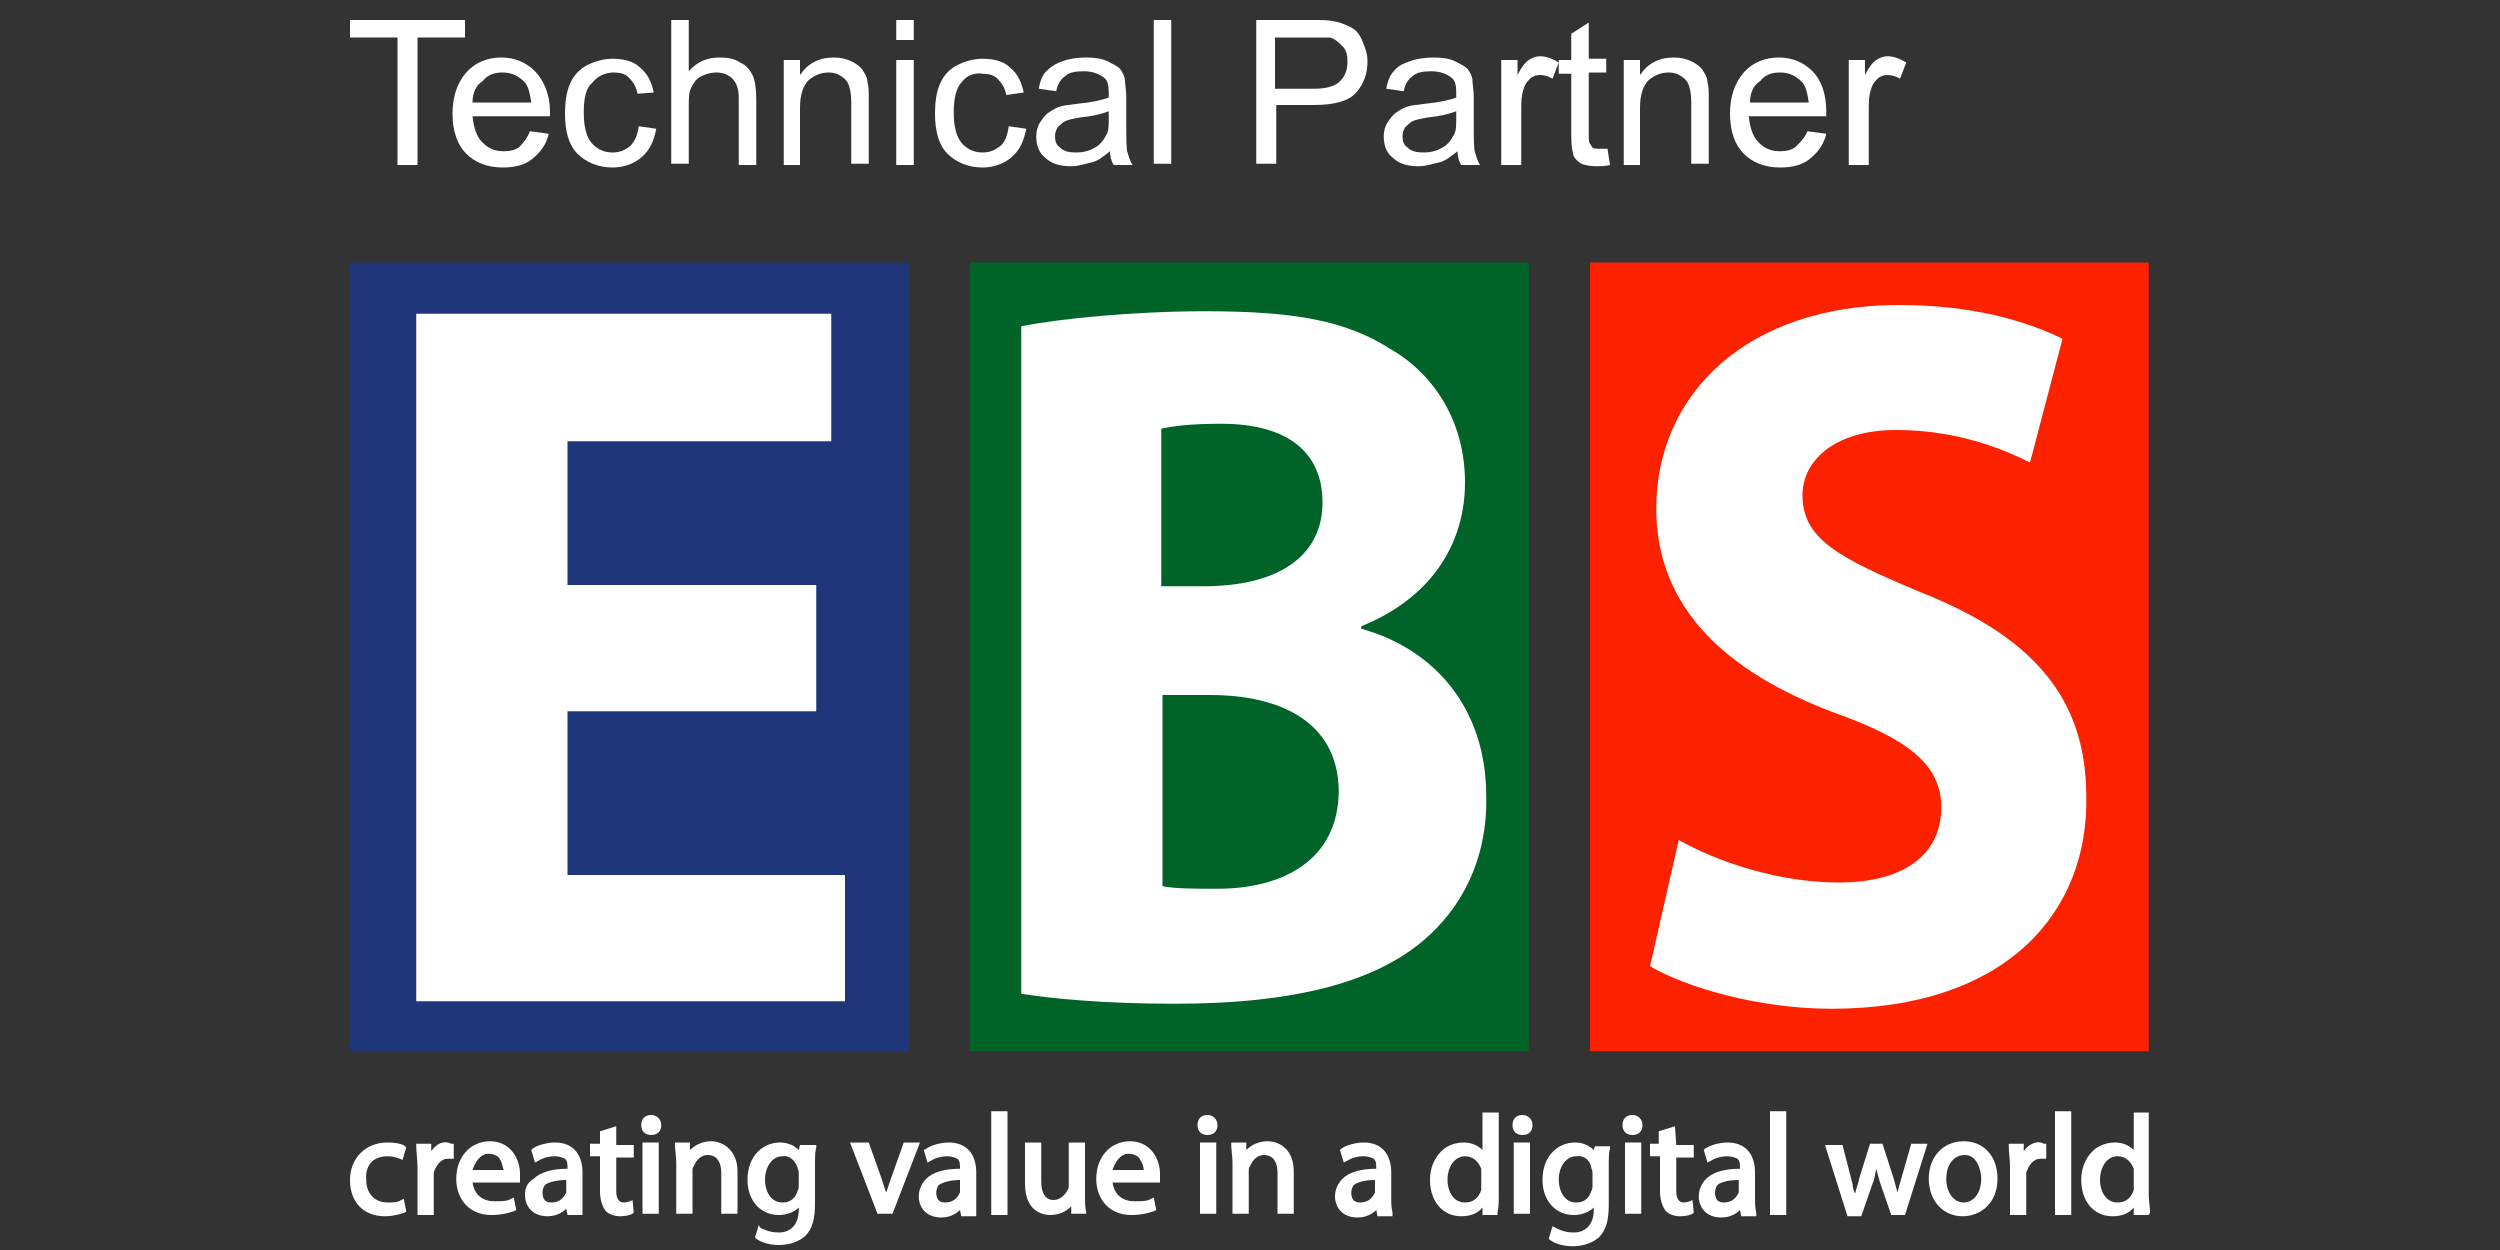 <?xml version="1.0" encoding="utf-8"?>
<!-- Generator: Adobe Illustrator 19.0.0, SVG Export Plug-In . SVG Version: 6.00 Build 0)  -->
<svg version="1.1" id="Layer_1" xmlns="http://www.w3.org/2000/svg" xmlns:xlink="http://www.w3.org/1999/xlink" x="0px" y="0px"
	 viewBox="0 0 200 100" style="enable-background:new 0 0 200 100;" xml:space="preserve">
<rect x="0" y="0" width="200" height="100" fill="#333333" stroke="none"/>
<style type="text/css">
	.st0{fill:#FFFFFF;}
	.st1{fill:#1F3579;}
	.st2{fill:#006428;}
	.st3{fill:#FC2200;}
</style>
<g>
	<rect id="XMLID_54_" x="30.8" y="23.1" class="st0" width="39.3" height="59"/>
	<rect id="XMLID_53_" x="80.5" y="23.1" class="st0" width="39.3" height="59"/>
	<rect id="XMLID_52_" x="130.6" y="23.1" class="st0" width="39.3" height="59"/>
	<path id="XMLID_120_" class="st1" d="M28,21v63.1h44.7V21H28z M67.6,80.1H33.3v-55h33.2v10.2H45.4v11.5h19.9v10.1H45.4v13.1h22.2
		C67.6,69.9,67.6,80.1,67.6,80.1z"/>
	<g id="XMLID_114_">
		<path id="XMLID_49_" class="st2" d="M96.8,55.6h-3.8v15.3c1.1,0.2,2.5,0.2,4.4,0.2c5.1,0,9.7-2.2,9.7-7.9
			C107,57.8,102.5,55.6,96.8,55.6z"/>
		<path id="XMLID_116_" class="st2" d="M77.6,21v63.1h44.7V21H77.6z M113.8,75.3c-3.7,3.1-9.8,5-19.8,5c-5.6,0-9.8-0.4-12.3-0.8
			V26.1c3-0.6,9-1.2,14.7-1.2c7,0,11.2,0.7,14.8,3c3.5,2,6,5.8,6,10.7c0,4.8-2.6,9.2-8.3,11.5v0.2c5.8,1.6,10,6.3,10,13.4
			C119,68.8,116.9,72.7,113.8,75.3z"/>
		<path id="XMLID_46_" class="st2" d="M105.8,40.2c0-4.1-2.9-6.3-8.1-6.3c-2.6,0-3.9,0.2-4.8,0.4v12.6h3.7
			C102.7,46.8,105.8,44.2,105.8,40.2z"/>
	</g>
	<path id="XMLID_111_" class="st3" d="M127.2,21v63.1h44.7V21H127.2z M146.5,80.7c-5.8,0-11.6-1.7-14.5-3.4l2.3-10.1
		c3,1.7,7.9,3.4,12.8,3.4c5.3,0,8.2-2.3,8.2-6c0-3.3-2.4-5.4-8.6-7.6c-8.5-3.2-14.2-8.3-14.2-16.3c0-9.3,7.4-16.3,19.4-16.3
		c5.8,0,10,1.2,13.1,2.7l-2.6,9.9c-2-1-5.7-2.6-10.7-2.6c-5,0-7.5,2.5-7.5,5.2c0,3.5,2.8,5,9.5,7.8c9.1,3.6,13.2,8.6,13.2,16.3
		C167.1,72.9,160.6,80.7,146.5,80.7z"/>
	<g id="XMLID_56_">
		<path id="XMLID_43_" class="st0" d="M31,92.5c0.4,0,0.7,0.1,1,0.2l0.2,0.1l0.3-1l-0.1-0.1c-0.2-0.2-0.8-0.3-1.4-0.3
			c-1.8,0-3,1.3-3,3c0,1.8,1.1,2.9,2.8,2.9c0.7,0,1.3-0.2,1.6-0.3l0.1-0.1l-0.2-1l-0.2,0.1c-0.3,0.2-0.6,0.2-1.1,0.2
			c-1,0-1.7-0.7-1.7-1.8C29.2,93.4,29.7,92.5,31,92.5z"/>
		<path id="XMLID_42_" class="st0" d="M34.5,92.1v-0.6h-1.2v0.2c0,0.5,0.1,1,0.1,1.7v3.8h1.3v-3c0-0.2,0-0.3,0-0.4
			c0.2-0.6,0.6-1.1,1.1-1.1c0.1,0,0.2,0,0.3,0h0.2v-1.2h-0.2C35.5,91.2,34.9,91.5,34.5,92.1z"/>
		<path id="XMLID_106_" class="st0" d="M39.2,91.3c-1.6,0-2.7,1.3-2.7,3s1.1,2.9,2.8,2.9c0.9,0,1.5-0.2,1.8-0.3l0.2-0.1l-0.2-1
			l-0.2,0.1c-0.3,0.2-0.7,0.2-1.4,0.2c-0.5,0-1.5-0.2-1.7-1.5h3.8v-0.2c0-0.2,0-0.3,0-0.5C41.6,92.8,40.9,91.3,39.2,91.3z
			 M40.3,93.6h-2.5c0.2-0.6,0.6-1.3,1.3-1.3c0.3,0,0.6,0.1,0.8,0.3C40.2,93,40.2,93.4,40.3,93.6z"/>
		<path id="XMLID_103_" class="st0" d="M46.6,95.8v-2c0-1.5-0.8-2.4-2.2-2.4c-0.6,0-1.4,0.2-1.8,0.5l-0.1,0.1l0.3,1l0.2-0.1
			c0.3-0.2,0.8-0.4,1.4-0.4c0.3,0,0.6,0.1,0.8,0.2c0.2,0.2,0.2,0.4,0.2,0.8c-1.3,0-2.2,0.3-2.7,0.8C42.2,94.6,42,95,42,95.6
			c0,0.9,0.6,1.7,1.8,1.7c0.7,0,1.2-0.3,1.5-0.6l0.1,0.5h1.2V97C46.6,96.6,46.6,96.2,46.6,95.8z M45.3,94.4v0.8c0,0.1,0,0.2,0,0.2
			c-0.2,0.4-0.5,0.8-1.2,0.8c-0.5,0-0.7-0.3-0.7-0.8c0-0.2,0.1-0.5,0.2-0.6C43.8,94.6,44.5,94.4,45.3,94.4z"/>
		<path id="XMLID_37_" class="st0" d="M49.3,90.1L48,90.5v1h-0.8v1H48v2.8c0,0.7,0.2,1.2,0.4,1.5s0.7,0.5,1.2,0.5
			c0.5,0,0.8-0.1,1-0.2l0.1-0.1l-0.1-1l-0.2,0.1c-0.1,0-0.2,0.1-0.5,0.1c-0.3,0-0.6-0.2-0.6-0.9v-2.7h1.4v-1h-1.4L49.3,90.1
			L49.3,90.1z"/>
		<rect id="XMLID_36_" x="51.4" y="91.4" class="st0" width="1.3" height="5.7"/>
		<path id="XMLID_35_" class="st0" d="M52.1,89.2c-0.5,0-0.8,0.3-0.8,0.8c0,0.5,0.3,0.8,0.8,0.8l0,0c0.5,0,0.8-0.3,0.8-0.8
			C52.9,89.6,52.6,89.2,52.1,89.2z"/>
		<path id="XMLID_34_" class="st0" d="M56.9,91.3c-0.7,0-1.3,0.3-1.7,0.7v-0.6H54v0.2c0,0.4,0.1,0.9,0.1,1.4v4.1h1.3v-3.4
			c0-0.2,0-0.3,0.1-0.4c0.2-0.5,0.6-0.9,1.1-0.9c0.9,0,1.1,0.8,1.1,1.4v3.3H59v-3.4C59,92,57.8,91.3,56.9,91.3z"/>
		<path id="XMLID_96_" class="st0" d="M63.9,92c-0.3-0.3-0.8-0.6-1.5-0.6c-1.3,0-2.6,1-2.6,3c0,1.6,1,2.8,2.5,2.8
			c0.6,0,1.2-0.2,1.6-0.6v0.2c0,1.1-0.6,1.8-1.6,1.8c-0.8,0-1.3-0.3-1.5-0.4L60.7,98l-0.3,1l0.1,0.1c0.4,0.3,1.1,0.5,1.8,0.5
			c0.5,0,1.4-0.1,2.1-0.7c0.6-0.6,0.8-1.4,0.8-2.6v-3.1c0-0.6,0-1.1,0.1-1.4v-0.2H64L63.9,92z M63.8,93.4c0,0.1,0.1,0.2,0.1,0.4v1
			c0,0.2,0,0.3-0.1,0.5c-0.2,0.6-0.6,0.9-1.2,0.9c-1,0-1.4-1-1.4-1.8c0-1.1,0.6-1.9,1.4-1.9C63.1,92.4,63.6,92.8,63.8,93.4z"/>
		<path id="XMLID_31_" class="st0" d="M72.3,91.4l-1.1,3.1c-0.1,0.3-0.2,0.6-0.3,0.9c-0.1-0.2-0.2-0.6-0.3-0.9l-1.1-3.1H68l2.2,5.7
			h1.2l2.2-5.7H72.3z"/>
		<path id="XMLID_92_" class="st0" d="M78.1,95.8v-2c0-1.5-0.8-2.4-2.2-2.4c-0.6,0-1.4,0.2-1.8,0.5l-0.2,0.1l0.3,1l0.2-0.1
			c0.3-0.2,0.8-0.4,1.4-0.4c0.3,0,0.6,0.1,0.8,0.2c0.2,0.2,0.2,0.4,0.2,0.8c-1.3,0-2.2,0.3-2.7,0.8c-0.3,0.3-0.6,0.8-0.6,1.4
			c0,0.9,0.6,1.7,1.8,1.7c0.7,0,1.2-0.3,1.5-0.6l0.1,0.5h1.2V97C78.1,96.6,78.1,96.2,78.1,95.8z M76.8,94.4v0.8c0,0.1,0,0.2,0,0.2
			c-0.2,0.4-0.5,0.8-1.2,0.8c-0.5,0-0.7-0.3-0.7-0.8c0-0.2,0.1-0.5,0.2-0.6C75.4,94.6,76,94.4,76.8,94.4z"/>
		<rect id="XMLID_28_" x="79.3" y="88.9" class="st0" width="1.3" height="8.3"/>
		<path id="XMLID_27_" class="st0" d="M86.8,95.5v-4.1h-1.3v3.4c0,0.2,0,0.3-0.1,0.4c-0.2,0.4-0.6,0.8-1.1,0.8c-0.2,0-1,0-1-1.5
			v-3.1H82v3.3c0,2.2,1.4,2.5,2,2.5c0.9,0,1.4-0.4,1.7-0.7v0.6h1.2V97C86.8,96.6,86.8,96.2,86.8,95.5z"/>
		<path id="XMLID_87_" class="st0" d="M90.4,91.3c-1.6,0-2.7,1.3-2.7,3s1.1,2.9,2.8,2.9c0.9,0,1.5-0.2,1.8-0.3l0.2-0.1l-0.2-1
			l-0.2,0.1c-0.3,0.2-0.7,0.2-1.4,0.2c-0.5,0-1.5-0.2-1.7-1.5h3.8v-0.2c0-0.2,0-0.3,0-0.5C92.8,92.8,92.1,91.3,90.4,91.3z
			 M91.5,93.6H89c0.2-0.6,0.6-1.3,1.3-1.3c0.3,0,0.6,0.1,0.8,0.3C91.4,93,91.5,93.4,91.5,93.6z"/>
		<path id="XMLID_24_" class="st0" d="M96.6,89.2c-0.5,0-0.8,0.3-0.8,0.8c0,0.5,0.3,0.8,0.8,0.8l0,0c0.5,0,0.8-0.3,0.8-0.8
			C97.4,89.6,97.1,89.2,96.6,89.2z"/>
		<rect id="XMLID_23_" x="96" y="91.4" class="st0" width="1.3" height="5.7"/>
		<path id="XMLID_22_" class="st0" d="M101.4,91.3c-0.7,0-1.3,0.3-1.7,0.7v-0.6h-1.2v0.2c0,0.4,0.1,0.9,0.1,1.4v4.1h1.3v-3.4
			c0-0.2,0-0.3,0.1-0.4c0.2-0.5,0.6-0.9,1.1-0.9c0.9,0,1.1,0.8,1.1,1.4v3.3h1.3v-3.4C103.5,92,102.4,91.3,101.4,91.3z"/>
		<path id="XMLID_81_" class="st0" d="M111.3,95.8v-2c0-1.5-0.8-2.4-2.2-2.4c-0.6,0-1.4,0.2-1.8,0.5l-0.1,0.1l0.3,1l0.2-0.1
			c0.3-0.2,0.8-0.4,1.4-0.4c0.3,0,0.6,0.1,0.8,0.2c0.2,0.2,0.2,0.4,0.2,0.8c-1.3,0-2.2,0.3-2.7,0.8c-0.3,0.3-0.6,0.8-0.6,1.4
			c0,0.9,0.6,1.7,1.8,1.7c0.7,0,1.2-0.3,1.5-0.6l0.1,0.5h1.2V97C111.3,96.6,111.3,96.2,111.3,95.8z M110,94.4v0.8c0,0.1,0,0.2,0,0.2
			c-0.2,0.4-0.5,0.8-1.2,0.8c-0.5,0-0.7-0.3-0.7-0.8c0-0.2,0.1-0.5,0.2-0.6C108.6,94.6,109.1,94.4,110,94.4z"/>
		<path id="XMLID_78_" class="st0" d="M119.9,95.6v-6.6h-1.3v3c-0.3-0.3-0.8-0.6-1.5-0.6c-0.6,0-1.3,0.2-1.8,0.7
			c-0.6,0.6-0.9,1.4-0.9,2.3c0,1.7,1,2.9,2.5,2.9c0.7,0,1.3-0.2,1.7-0.7v0.6h1.2V97C119.9,96.6,119.9,96,119.9,95.6z M118.5,93.8v1
			c0,0.2,0,0.2,0,0.4c-0.2,0.6-0.6,1-1.3,1c-1,0-1.4-1-1.4-1.8c0-1.1,0.6-1.9,1.4-1.9c0.7,0,1.1,0.5,1.3,1
			C118.5,93.5,118.5,93.7,118.5,93.8z"/>
		<path id="XMLID_17_" class="st0" d="M121.8,89.2c-0.5,0-0.8,0.3-0.8,0.8c0,0.5,0.3,0.8,0.8,0.8l0,0c0.5,0,0.8-0.3,0.8-0.8
			C122.6,89.6,122.3,89.2,121.8,89.2z"/>
		<rect id="XMLID_16_" x="121.1" y="91.4" class="st0" width="1.3" height="5.7"/>
		<path id="XMLID_73_" class="st0" d="M127.5,92c-0.3-0.3-0.8-0.6-1.5-0.6c-1.3,0-2.6,1-2.6,3c0,1.6,1,2.8,2.5,2.8
			c0.6,0,1.2-0.2,1.6-0.6v0.2c0,1.1-0.6,1.8-1.6,1.8c-0.8,0-1.3-0.3-1.5-0.4l-0.2-0.1l-0.3,1l0.1,0.1c0.4,0.3,1.1,0.5,1.8,0.5
			c0.5,0,1.4-0.1,2.1-0.7c0.6-0.6,0.8-1.4,0.8-2.6v-3.1c0-0.6,0-1.1,0.1-1.4v-0.2h-1.2L127.5,92z M127.3,93.4c0,0.1,0.1,0.2,0.1,0.4
			v1c0,0.2,0,0.3-0.1,0.5c-0.2,0.6-0.6,0.9-1.2,0.9c-1,0-1.4-1-1.4-1.8c0-1.1,0.6-1.9,1.4-1.9C126.7,92.4,127.2,92.8,127.3,93.4z"/>
		<path id="XMLID_13_" class="st0" d="M130.6,89.2c-0.5,0-0.8,0.3-0.8,0.8c0,0.5,0.3,0.8,0.8,0.8l0,0c0.5,0,0.8-0.3,0.8-0.8
			C131.4,89.6,131.1,89.2,130.6,89.2z"/>
		<rect id="XMLID_12_" x="130" y="91.4" class="st0" width="1.3" height="5.7"/>
		<path id="XMLID_11_" class="st0" d="M134,90.1l-1.3,0.4v1H132v1h0.8v2.8c0,0.7,0.2,1.2,0.4,1.5c0.2,0.3,0.7,0.5,1.2,0.5
			c0.5,0,0.8-0.1,1-0.2l0.1-0.1l-0.1-1l-0.2,0.1c-0.1,0-0.2,0.1-0.5,0.1c-0.3,0-0.6-0.2-0.6-0.9v-2.7h1.4v-1h-1.4L134,90.1L134,90.1
			z"/>
		<path id="XMLID_67_" class="st0" d="M140.4,95.8v-2c0-1.5-0.8-2.4-2.2-2.4c-0.6,0-1.4,0.2-1.8,0.5l-0.1,0.1l0.3,1l0.2-0.1
			c0.3-0.2,0.8-0.4,1.4-0.4c0.3,0,0.6,0.1,0.8,0.2c0.2,0.2,0.2,0.4,0.2,0.8c-1.3,0-2.2,0.3-2.7,0.8c-0.3,0.3-0.6,0.8-0.6,1.4
			c0,0.9,0.6,1.7,1.8,1.7c0.7,0,1.2-0.3,1.5-0.6l0.1,0.5h1.2V97C140.4,96.6,140.4,96.2,140.4,95.8z M139.1,94.4v0.8
			c0,0.1,0,0.2,0,0.2c-0.2,0.4-0.5,0.8-1.2,0.8c-0.5,0-0.7-0.3-0.7-0.8c0-0.2,0.1-0.5,0.2-0.6C137.6,94.6,138.2,94.4,139.1,94.4z"/>
		<rect id="XMLID_8_" x="141.6" y="88.9" class="st0" width="1.3" height="8.3"/>
		<path id="XMLID_7_" class="st0" d="M152.1,94.3c-0.1,0.3-0.2,0.7-0.3,1.1c-0.1-0.4-0.2-0.7-0.3-1.1l-0.9-2.8h-1l-0.9,2.9v0.1
			c-0.1,0.3-0.2,0.6-0.3,1c-0.1-0.2-0.2-0.6-0.2-0.8l-0.8-3.1h-1.4l1.8,5.7h1.1l0.9-2.6c0.2-0.4,0.2-0.8,0.3-1.2
			c0.1,0.4,0.2,0.7,0.3,1.1l0.9,2.6h1.1l1.8-5.7h-1.3L152.1,94.3z"/>
		<path id="XMLID_62_" class="st0" d="M157.1,91.3c-1.7,0-2.8,1.3-2.8,3s1.1,3,2.7,3l0,0c1.4,0,2.8-1,2.8-3
			C159.8,92.5,158.7,91.3,157.1,91.3z M158.5,94.3c0,1.1-0.6,1.9-1.4,1.9l0,0c-0.8,0-1.4-0.8-1.4-1.9c0-1,0.5-1.9,1.5-1.9
			C158.2,92.4,158.5,93.7,158.5,94.3z"/>
		<path id="XMLID_4_" class="st0" d="M161.9,92.1v-0.6h-1.2v0.2c0,0.5,0.1,1,0.1,1.7v3.8h1.3v-3c0-0.2,0-0.3,0-0.4
			c0.2-0.6,0.6-1.1,1.1-1.1c0.1,0,0.2,0,0.3,0h0.2v-1.2h-0.2C163,91.2,162.3,91.5,161.9,92.1z"/>
		<rect id="XMLID_3_" x="164.4" y="88.9" class="st0" width="1.3" height="8.3"/>
		<path id="XMLID_57_" class="st0" d="M172,97c0-0.4-0.1-1-0.1-1.4v-6.6h-1.2v3c-0.3-0.3-0.8-0.6-1.5-0.6c-0.6,0-1.3,0.2-1.8,0.7
			c-0.6,0.6-0.9,1.4-0.9,2.3c0,1.7,1,2.9,2.5,2.9c0.7,0,1.3-0.2,1.7-0.7v0.6h1.2L172,97z M170.7,93.8v1c0,0.2,0,0.2,0,0.4
			c-0.2,0.6-0.6,1-1.3,1c-1,0-1.4-1-1.4-1.8c0-1.1,0.6-1.9,1.4-1.9c0.7,0,1.1,0.5,1.3,1C170.7,93.5,170.7,93.7,170.7,93.8z"/>
	</g>
</g>
<g>
	<path class="st0" d="M31.8,13.1V3H28V1.6h9.2V3h-3.8v10.2H31.8z"/>
	<path class="st0" d="M42.4,10.5l1.5,0.2c-0.2,0.9-0.7,1.5-1.3,2c-0.6,0.5-1.4,0.7-2.4,0.7c-1.2,0-2.2-0.4-2.9-1.1s-1.1-1.8-1.1-3.2
		c0-1.4,0.4-2.5,1.1-3.3s1.7-1.2,2.8-1.2c1.1,0,2,0.4,2.7,1.1S44,7.6,44,8.9c0,0.1,0,0.2,0,0.4h-6.2c0.1,0.9,0.3,1.6,0.8,2.1
		c0.5,0.5,1,0.7,1.7,0.7c0.5,0,1-0.1,1.3-0.4S42.2,11,42.4,10.5z M37.8,8.2h4.7c-0.1-0.7-0.2-1.2-0.5-1.6c-0.5-0.5-1-0.8-1.8-0.8
		c-0.7,0-1.2,0.2-1.6,0.7C38.1,6.8,37.8,7.4,37.8,8.2z"/>
	<path class="st0" d="M51.1,10.1l1.4,0.2c-0.2,1-0.5,1.7-1.2,2.3c-0.6,0.5-1.4,0.8-2.3,0.8c-1.1,0-2.1-0.4-2.8-1.1s-1-1.8-1-3.2
		c0-0.9,0.1-1.7,0.4-2.4s0.8-1.2,1.4-1.5c0.6-0.3,1.3-0.5,2-0.5c0.9,0,1.7,0.2,2.2,0.7c0.6,0.5,0.9,1.1,1.1,2L51,7.5
		c-0.1-0.6-0.4-1-0.7-1.3s-0.7-0.4-1.2-0.4c-0.7,0-1.3,0.3-1.7,0.8C46.9,7,46.7,7.8,46.7,9c0,1.1,0.2,1.9,0.6,2.4
		c0.4,0.5,1,0.8,1.7,0.8c0.6,0,1-0.2,1.4-0.5C50.8,11.3,51,10.8,51.1,10.1z"/>
	<path class="st0" d="M53.7,13.1V1.6h1.4v4.1c0.7-0.8,1.5-1.1,2.5-1.1c0.6,0,1.2,0.1,1.6,0.4c0.5,0.2,0.8,0.6,1,1
		c0.2,0.4,0.3,1.1,0.3,1.9v5.3h-1.4V7.8c0-0.7-0.2-1.2-0.5-1.5c-0.3-0.3-0.7-0.5-1.3-0.5c-0.4,0-0.8,0.1-1.2,0.3
		c-0.4,0.2-0.6,0.5-0.8,0.9c-0.2,0.4-0.2,0.9-0.2,1.5v4.6H53.7z"/>
	<path class="st0" d="M62.7,13.1V4.8H64V6c0.6-0.9,1.5-1.4,2.7-1.4c0.5,0,1,0.1,1.4,0.3s0.7,0.4,0.9,0.7c0.2,0.3,0.4,0.6,0.4,1
		c0.1,0.3,0.1,0.7,0.1,1.4v5.1h-1.4V8.1c0-0.6-0.1-1-0.2-1.3c-0.1-0.3-0.3-0.5-0.6-0.7c-0.3-0.2-0.6-0.3-1-0.3
		c-0.6,0-1.1,0.2-1.6,0.6c-0.4,0.4-0.7,1.1-0.7,2.2v4.6H62.7z"/>
	<path class="st0" d="M71.7,3.2V1.6h1.4v1.6H71.7z M71.7,13.1V4.8h1.4v8.4H71.7z"/>
	<path class="st0" d="M80.7,10.1l1.4,0.2c-0.2,1-0.5,1.7-1.2,2.3c-0.6,0.5-1.4,0.8-2.3,0.8c-1.1,0-2.1-0.4-2.8-1.1
		c-0.7-0.7-1-1.8-1-3.2c0-0.9,0.1-1.7,0.4-2.4s0.8-1.2,1.4-1.5c0.6-0.3,1.3-0.5,2-0.5c0.9,0,1.7,0.2,2.2,0.7c0.6,0.5,0.9,1.1,1.1,2
		l-1.4,0.2c-0.1-0.6-0.4-1-0.7-1.3c-0.3-0.3-0.7-0.4-1.2-0.4C78,5.8,77.4,6,77,6.5C76.5,7,76.3,7.8,76.3,9c0,1.1,0.2,1.9,0.6,2.4
		c0.4,0.5,1,0.8,1.7,0.8c0.6,0,1-0.2,1.4-0.5S80.6,10.8,80.7,10.1z"/>
	<path class="st0" d="M88.8,12.1c-0.5,0.4-1,0.8-1.5,0.9s-1,0.3-1.6,0.3c-0.9,0-1.6-0.2-2.1-0.7c-0.5-0.4-0.7-1-0.7-1.7
		c0-0.4,0.1-0.8,0.3-1.1c0.2-0.3,0.4-0.6,0.7-0.8s0.6-0.4,1-0.5c0.3-0.1,0.7-0.1,1.3-0.2c1.1-0.1,2-0.3,2.5-0.5c0-0.2,0-0.3,0-0.4
		c0-0.6-0.1-1-0.4-1.2c-0.4-0.3-0.9-0.5-1.6-0.5c-0.7,0-1.2,0.1-1.5,0.4c-0.3,0.2-0.6,0.6-0.7,1.2l-1.4-0.2c0.1-0.6,0.3-1.1,0.6-1.4
		C84,5.4,84.4,5.1,85,4.9c0.5-0.2,1.2-0.3,1.9-0.3c0.7,0,1.3,0.1,1.7,0.3c0.4,0.2,0.8,0.4,1,0.6c0.2,0.3,0.4,0.6,0.4,1
		c0,0.2,0.1,0.7,0.1,1.3v1.9c0,1.3,0,2.2,0.1,2.5s0.2,0.7,0.4,1h-1.5C88.9,12.9,88.8,12.5,88.8,12.1z M88.7,8.9
		c-0.5,0.2-1.3,0.4-2.3,0.5c-0.6,0.1-1,0.2-1.2,0.3s-0.4,0.3-0.6,0.5c-0.1,0.2-0.2,0.4-0.2,0.7c0,0.4,0.1,0.7,0.4,0.9
		c0.3,0.3,0.7,0.4,1.3,0.4c0.5,0,1-0.1,1.5-0.4c0.4-0.2,0.7-0.6,0.9-1c0.2-0.3,0.2-0.8,0.2-1.4V8.9z"/>
	<path class="st0" d="M92.3,13.1V1.6h1.4v11.5H92.3z"/>
	<path class="st0" d="M100.5,13.1V1.6h4.4c0.8,0,1.4,0,1.8,0.1c0.6,0.1,1,0.3,1.4,0.5s0.7,0.6,0.9,1.1c0.2,0.5,0.4,1,0.4,1.6
		c0,1-0.3,1.8-0.9,2.5c-0.6,0.7-1.8,1-3.4,1h-3v4.7H100.5z M102.1,7.1h3c1,0,1.7-0.2,2.1-0.6s0.6-0.9,0.6-1.6c0-0.5-0.1-0.9-0.4-1.2
		s-0.6-0.6-1-0.7C106.2,3,105.7,3,105,3h-3V7.1z"/>
	<path class="st0" d="M116.6,12.1c-0.5,0.4-1,0.8-1.5,0.9s-1,0.3-1.6,0.3c-0.9,0-1.6-0.2-2.1-0.7c-0.5-0.4-0.7-1-0.7-1.7
		c0-0.4,0.1-0.8,0.3-1.1c0.2-0.3,0.4-0.6,0.7-0.8s0.6-0.4,1-0.5c0.3-0.1,0.7-0.1,1.3-0.2c1.1-0.1,2-0.3,2.5-0.5c0-0.2,0-0.3,0-0.4
		c0-0.6-0.1-1-0.4-1.2c-0.4-0.3-0.9-0.5-1.6-0.5c-0.7,0-1.2,0.1-1.5,0.4c-0.3,0.2-0.6,0.6-0.7,1.2l-1.4-0.2c0.1-0.6,0.3-1.1,0.6-1.4
		c0.3-0.4,0.7-0.6,1.3-0.8c0.5-0.2,1.2-0.3,1.9-0.3c0.7,0,1.3,0.1,1.7,0.3c0.4,0.2,0.8,0.4,1,0.6c0.2,0.3,0.4,0.6,0.4,1
		c0,0.2,0.1,0.7,0.1,1.3v1.9c0,1.3,0,2.2,0.1,2.5s0.2,0.7,0.4,1h-1.5C116.7,12.9,116.6,12.5,116.6,12.1z M116.5,8.9
		c-0.5,0.2-1.3,0.4-2.3,0.5c-0.6,0.1-1,0.2-1.2,0.3s-0.4,0.3-0.6,0.5c-0.1,0.2-0.2,0.4-0.2,0.7c0,0.4,0.1,0.7,0.4,0.9
		c0.3,0.3,0.7,0.4,1.3,0.4c0.5,0,1-0.1,1.5-0.4c0.4-0.2,0.7-0.6,0.9-1c0.2-0.3,0.2-0.8,0.2-1.4V8.9z"/>
	<path class="st0" d="M120.1,13.1V4.8h1.3V6c0.3-0.6,0.6-1,0.9-1.2c0.3-0.2,0.6-0.3,0.9-0.3c0.5,0,1,0.2,1.5,0.5l-0.5,1.3
		c-0.3-0.2-0.7-0.3-1-0.3c-0.3,0-0.6,0.1-0.8,0.3c-0.2,0.2-0.4,0.4-0.5,0.8c-0.2,0.5-0.2,1.1-0.2,1.7v4.4H120.1z"/>
	<path class="st0" d="M128.6,11.9l0.2,1.3c-0.4,0.1-0.8,0.1-1.1,0.1c-0.5,0-0.9-0.1-1.2-0.2c-0.3-0.2-0.5-0.4-0.6-0.6
		c-0.1-0.3-0.2-0.8-0.2-1.7V5.9h-1V4.8h1V2.7l1.4-0.9v2.9h1.4v1.1h-1.4v4.9c0,0.4,0,0.7,0.1,0.8s0.1,0.2,0.2,0.3s0.3,0.1,0.5,0.1
		C128.1,11.9,128.3,11.9,128.6,11.9z"/>
	<path class="st0" d="M129.9,13.1V4.8h1.3V6c0.6-0.9,1.5-1.4,2.7-1.4c0.5,0,1,0.1,1.4,0.3c0.4,0.2,0.7,0.4,0.9,0.7
		c0.2,0.3,0.4,0.6,0.4,1c0.1,0.3,0.1,0.7,0.1,1.4v5.1h-1.4V8.1c0-0.6-0.1-1-0.2-1.3s-0.3-0.5-0.6-0.7s-0.6-0.3-1-0.3
		c-0.6,0-1.1,0.2-1.6,0.6c-0.4,0.4-0.7,1.1-0.7,2.2v4.6H129.9z"/>
	<path class="st0" d="M144.6,10.5l1.5,0.2c-0.2,0.9-0.7,1.5-1.3,2c-0.6,0.5-1.4,0.7-2.4,0.7c-1.2,0-2.2-0.4-2.9-1.1
		s-1.1-1.8-1.1-3.2c0-1.4,0.4-2.5,1.1-3.3s1.7-1.2,2.8-1.2c1.1,0,2,0.4,2.7,1.1s1.1,1.8,1.1,3.2c0,0.1,0,0.2,0,0.4h-6.2
		c0.1,0.9,0.3,1.6,0.8,2.1c0.5,0.5,1,0.7,1.7,0.7c0.5,0,1-0.1,1.3-0.4S144.4,11,144.6,10.5z M140,8.2h4.7c-0.1-0.7-0.2-1.2-0.5-1.6
		c-0.5-0.5-1-0.8-1.8-0.8c-0.7,0-1.2,0.2-1.6,0.7C140.3,6.8,140,7.4,140,8.2z"/>
	<path class="st0" d="M147.9,13.1V4.8h1.3V6c0.3-0.6,0.6-1,0.9-1.2s0.6-0.3,0.9-0.3c0.5,0,1,0.2,1.5,0.5l-0.5,1.3
		c-0.3-0.2-0.7-0.3-1-0.3c-0.3,0-0.6,0.1-0.8,0.3c-0.2,0.2-0.4,0.4-0.5,0.8c-0.2,0.5-0.2,1.1-0.2,1.7v4.4H147.9z"/>
</g>
</svg>
